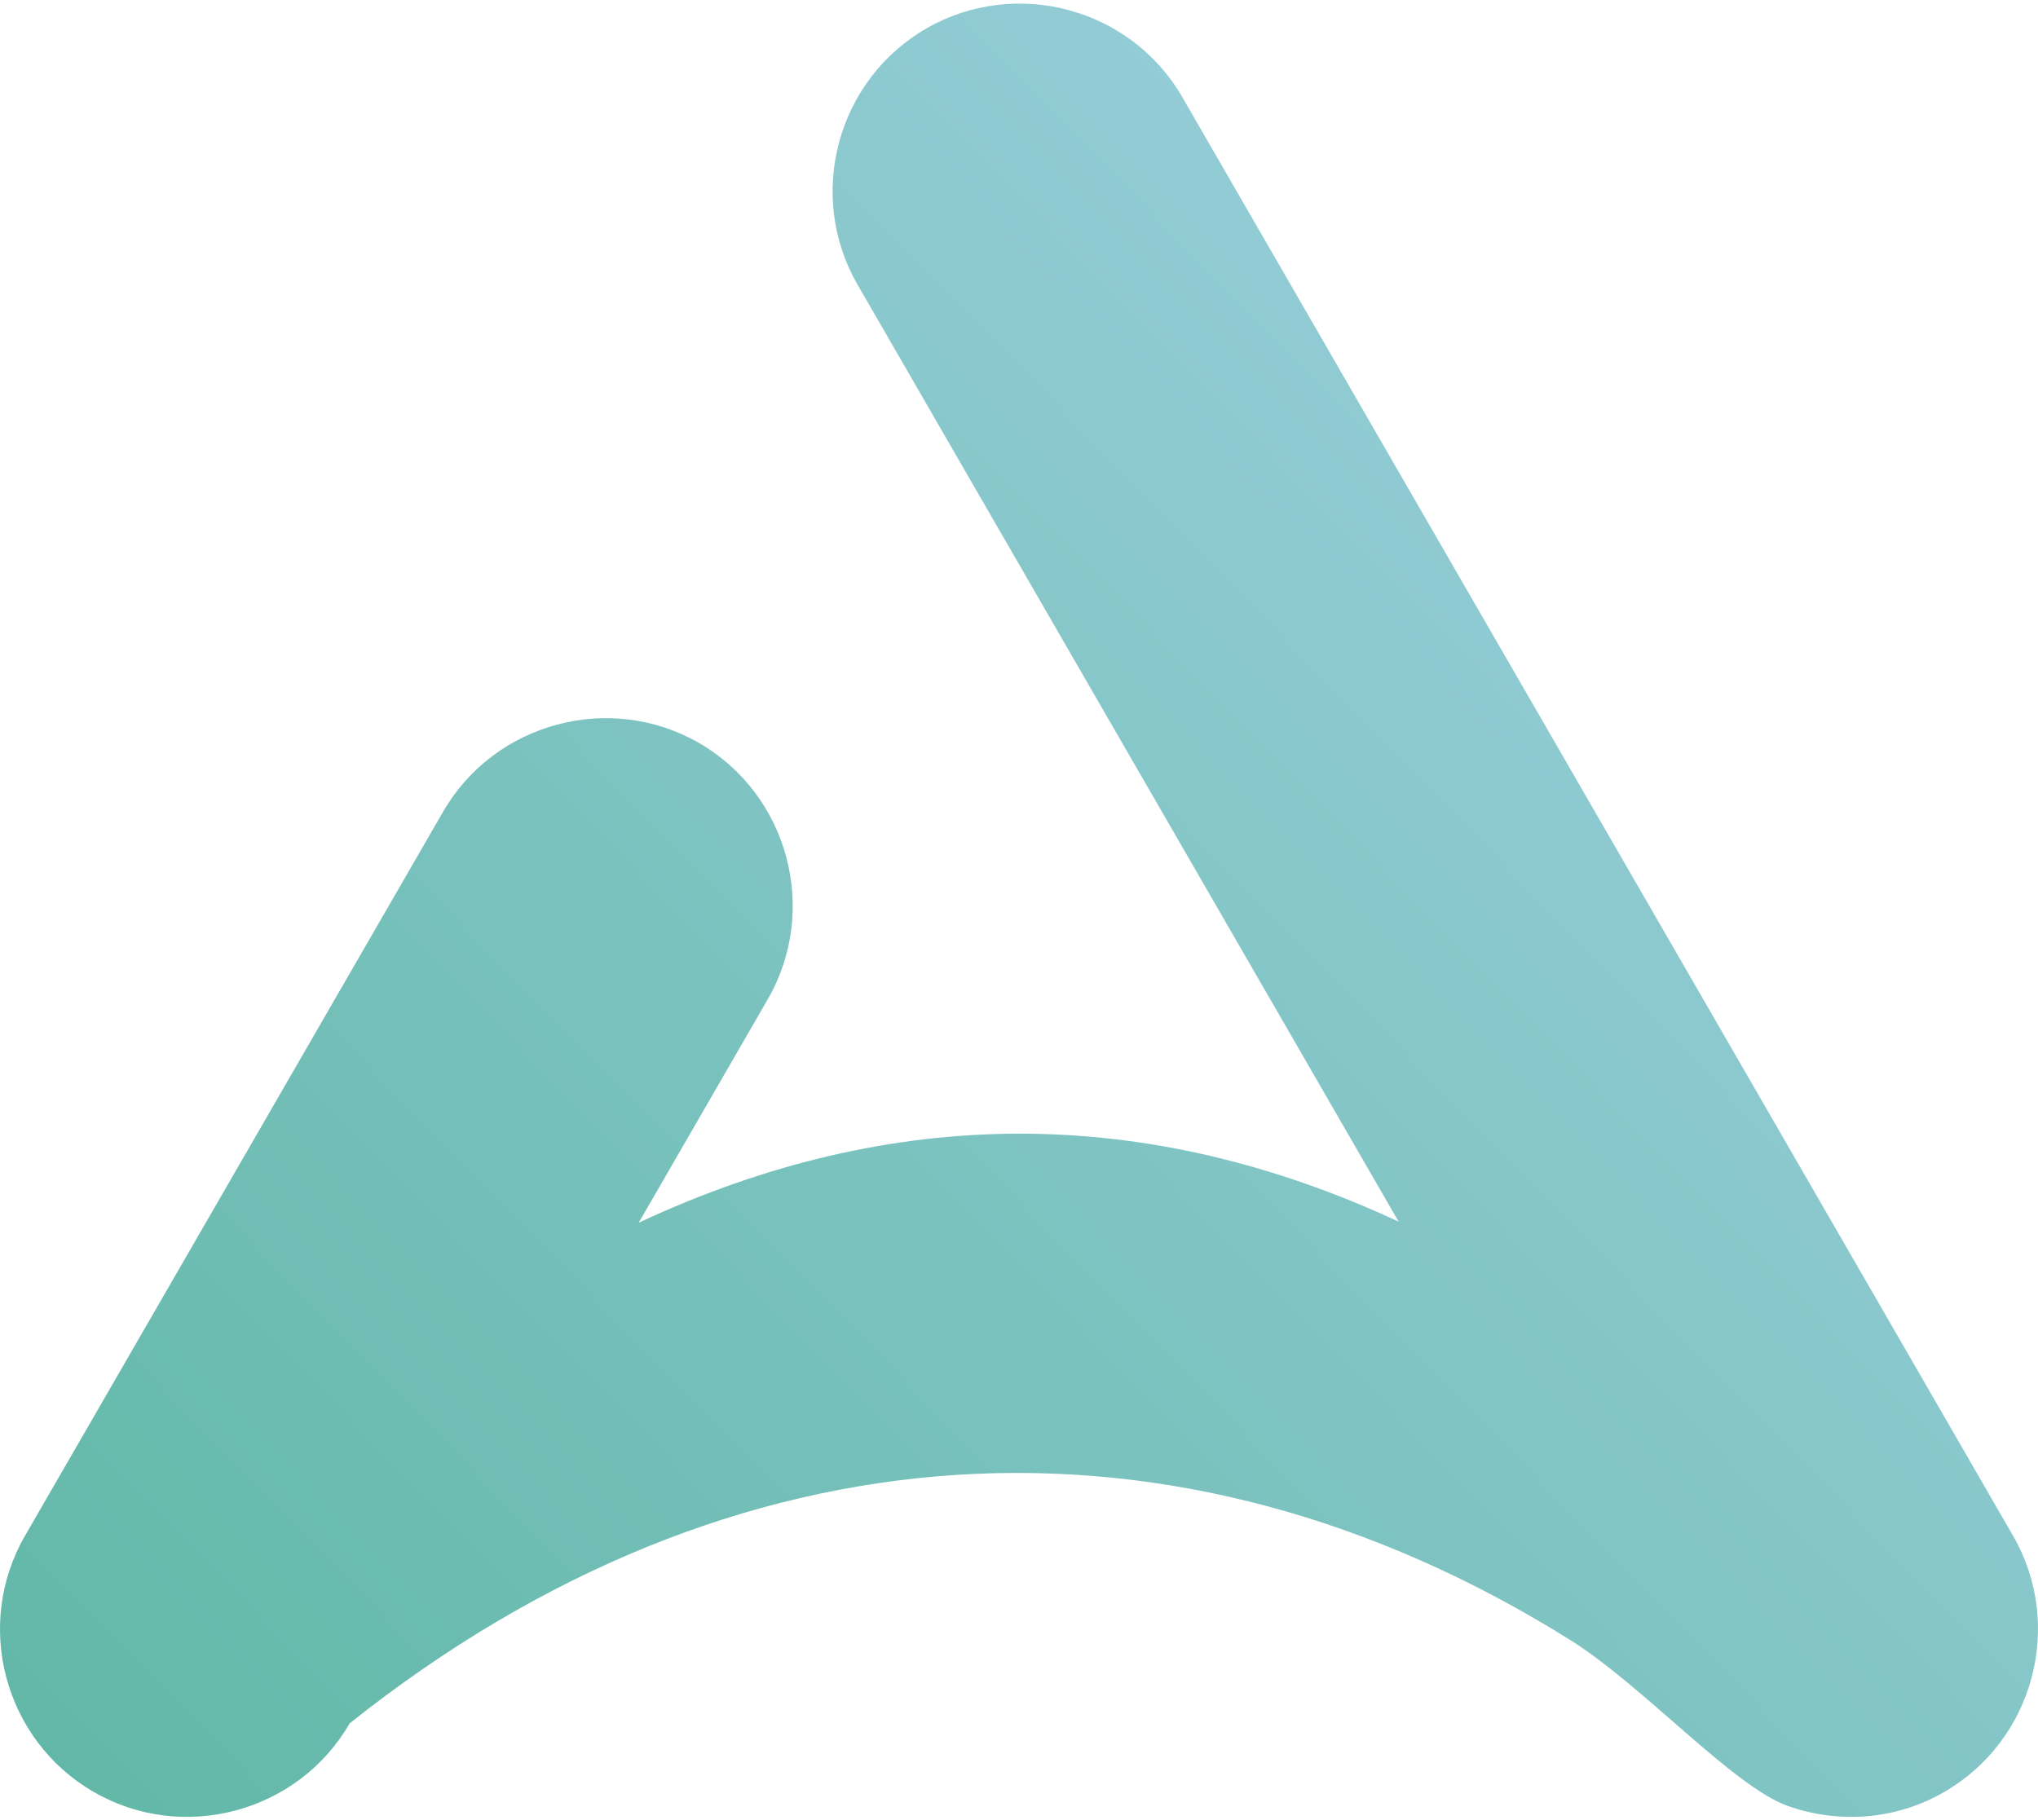 <svg width="150" height="134" viewBox="0 0 150 134" fill="none" xmlns="http://www.w3.org/2000/svg">
<path d="M148.16 113.05L87.02 7.15C83.23 0.58 74.74 -1.69 68.17 2.1C61.6 5.9 59.32 14.38 63.12 20.96L102.94 89.93C84.3 81.27 65.66 81.3 47.01 90.01L56.51 73.56C60.3 66.99 58.03 58.5 51.46 54.7C44.89 50.91 36.4 53.19 32.61 59.76L1.84 113.06C-1.96 119.63 0.32 128.11 6.89 131.91C13.46 135.71 21.95 133.43 25.74 126.86C53.92 104.44 86.53 102.58 115.54 120.71C120.92 124.07 127.56 131.52 131.6 132.95C135.28 134.25 139.49 134.01 143.11 131.91C149.68 128.11 151.96 119.62 148.16 113.05Z" fill="url(#paint0_linear_620_5)"/>
<defs>
<linearGradient id="paint0_linear_620_5" x1="5.911" y1="163.879" x2="139.127" y2="34.469" gradientUnits="userSpaceOnUse">
<stop stop-color="#5BB5A1"/>
<stop offset="1" stop-color="#98CEDA"/>
</linearGradient>
</defs>
</svg>
